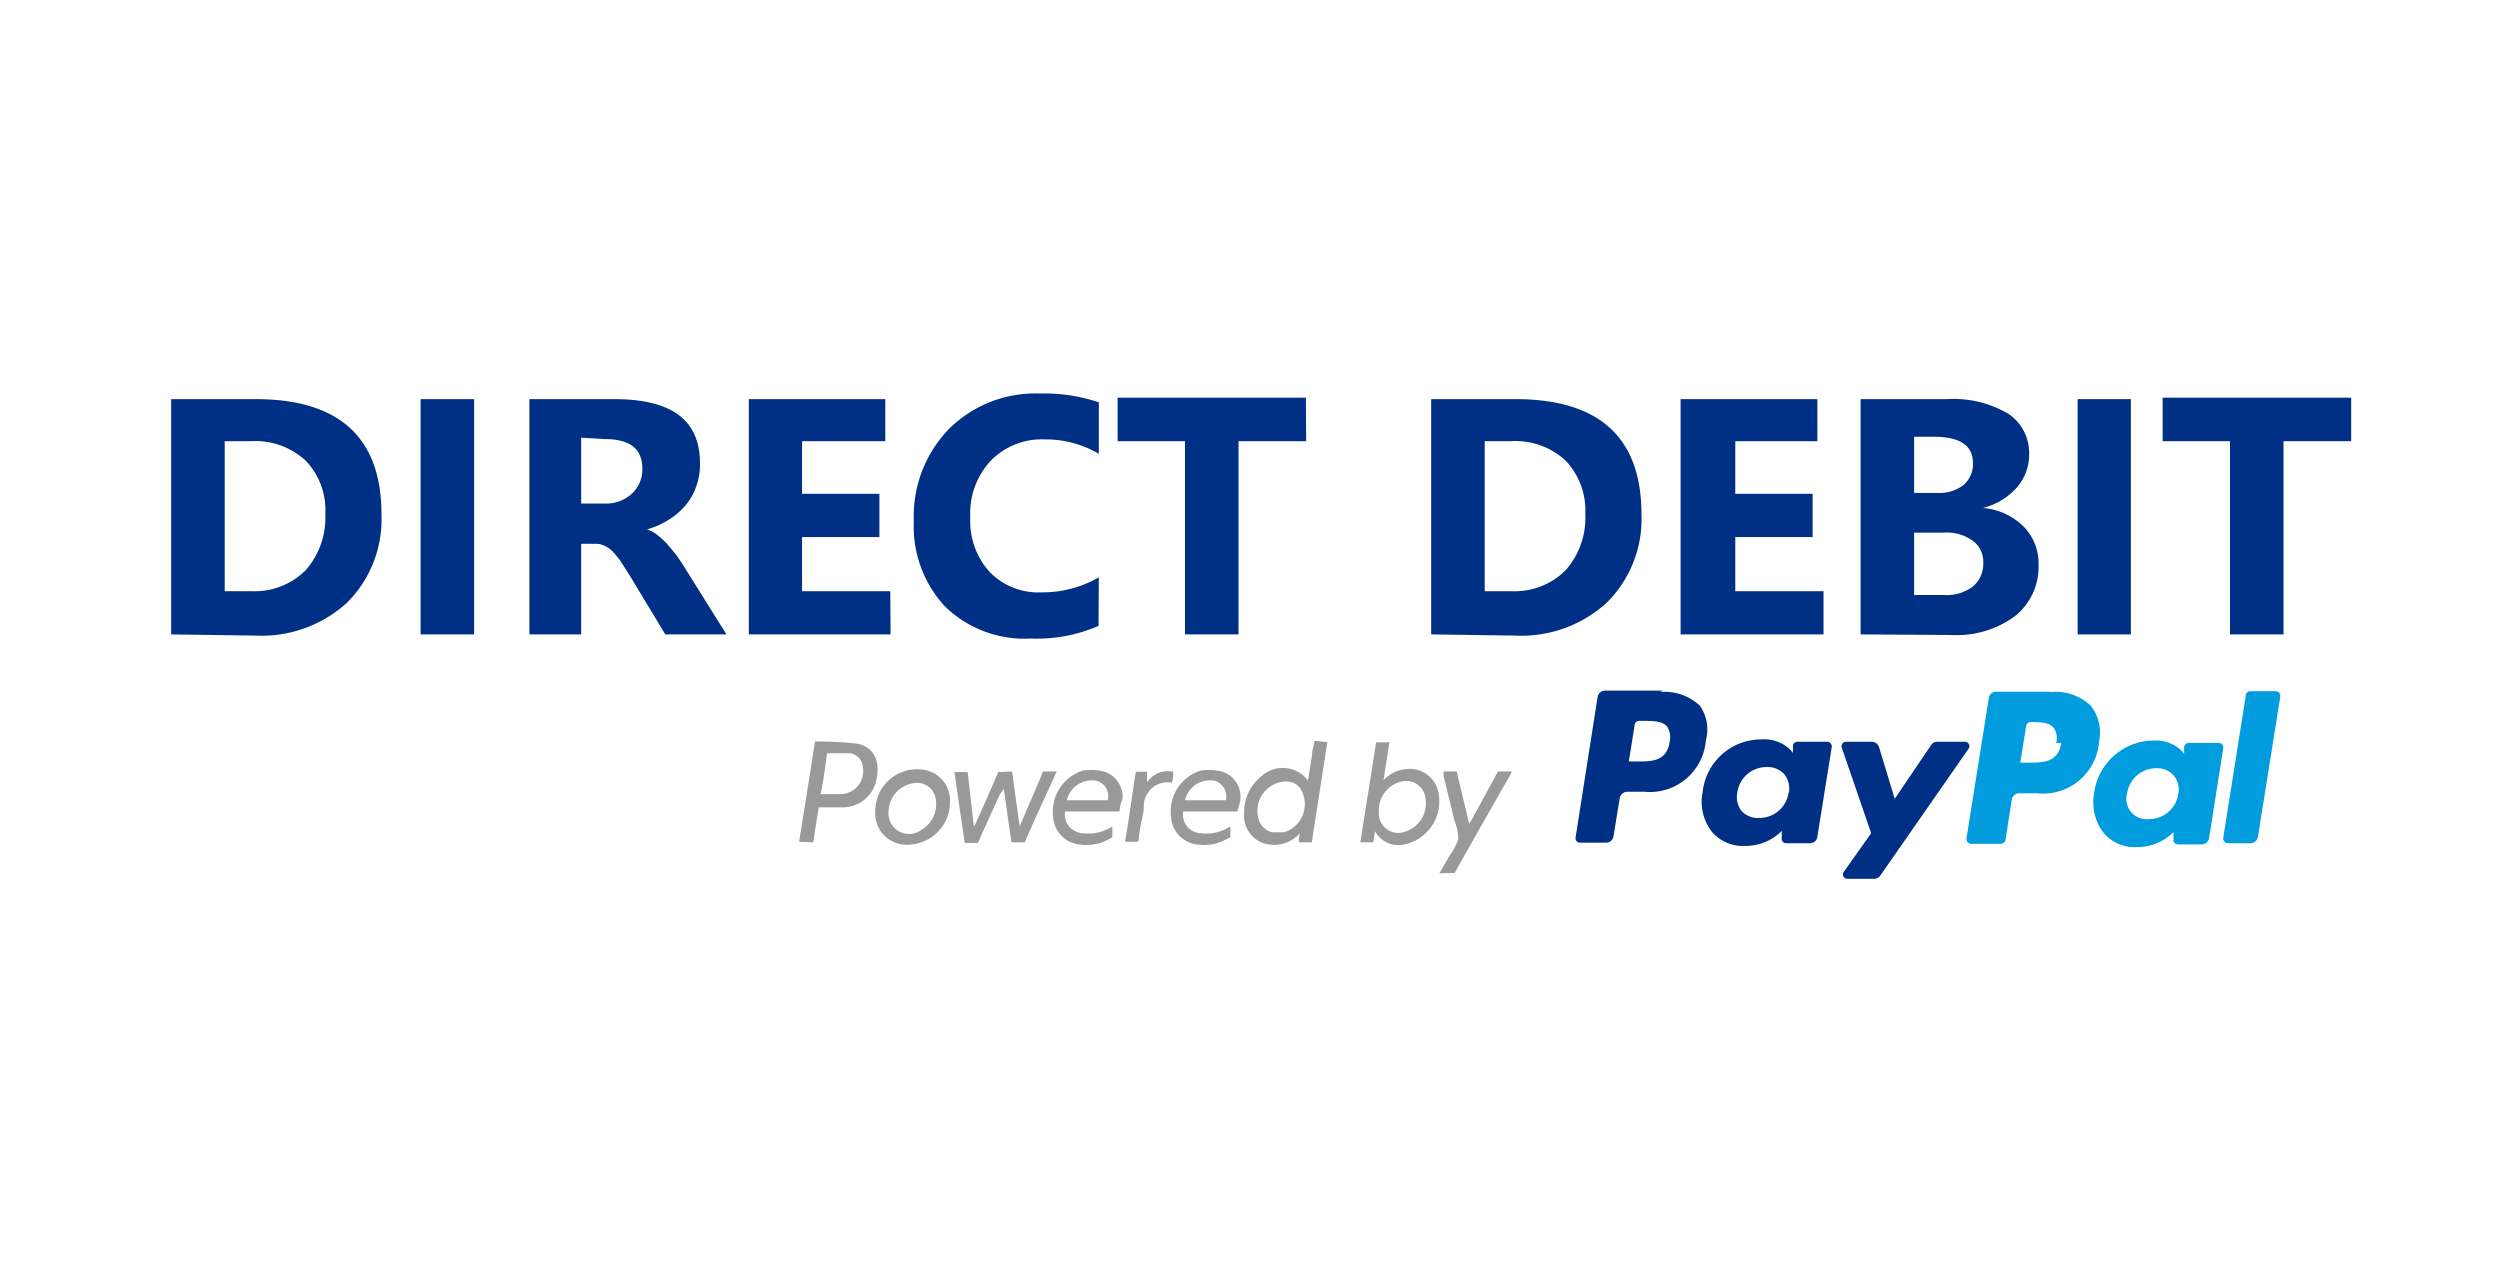 <svg id="Ebene_1" data-name="Ebene 1" xmlns="http://www.w3.org/2000/svg" viewBox="0 0 85 43"><defs><style>.cls-1{fill:#fff;}.cls-2{fill:#002f86;}.cls-3{fill:#99999a;}.cls-4{fill:#009cde;}</style></defs><title>Zeichenfläche 1</title><g id="Ebene_2" data-name="Ebene 2"><rect class="cls-1" width="85" height="43"/></g><path class="cls-2" d="M5.82,21.57v-8H8.68q4.29,0,4.29,3.92a4,4,0,0,1-1.17,3,4.31,4.31,0,0,1-3.12,1.12ZM7.64,15v5.1h.9a2.45,2.45,0,0,0,1.85-.71,2.7,2.7,0,0,0,.67-1.92,2.41,2.41,0,0,0-.67-1.81A2.52,2.52,0,0,0,8.53,15Z"/><path class="cls-2" d="M16.12,21.57H14.3v-8h1.82Z"/><path class="cls-2" d="M24.7,21.57H22.62L21.37,19.5l-.27-.42a3.23,3.23,0,0,0-.26-.32.86.86,0,0,0-.28-.2.64.64,0,0,0-.31-.07h-.49v3.08H18v-8h2.87c2,0,2.93.73,2.93,2.19a2.2,2.2,0,0,1-.13.78,2,2,0,0,1-.36.64,2.46,2.46,0,0,1-.57.49A2.92,2.92,0,0,1,22,18v0a1.24,1.24,0,0,1,.34.18,3.08,3.08,0,0,1,.33.3l.3.36c.1.13.18.26.26.38Zm-4.94-6.69v2.24h.79a1.29,1.29,0,0,0,.94-.34,1.12,1.12,0,0,0,.35-.85q0-1-1.26-1Z"/><path class="cls-2" d="M30.28,21.57H25.46v-8H30.1V15H27.27v1.79H29.9v1.47H27.27V20.1h3Z"/><path class="cls-2" d="M37.35,21.28a5.24,5.24,0,0,1-2.3.43,3.88,3.88,0,0,1-2.92-1.09,4,4,0,0,1-1.06-2.9,4.26,4.26,0,0,1,1.19-3.13,4.16,4.16,0,0,1,3.1-1.21,5.75,5.75,0,0,1,2,.3v1.75a3.54,3.54,0,0,0-1.84-.49,2.42,2.42,0,0,0-1.83.72,2.62,2.62,0,0,0-.7,1.93,2.58,2.58,0,0,0,.66,1.86,2.32,2.32,0,0,0,1.77.69,3.83,3.83,0,0,0,1.94-.51Z"/><path class="cls-2" d="M44.41,15h-2.3v6.57H40.29V15H38V13.52h6.4Z"/><path class="cls-2" d="M48.66,21.57v-8h2.86q4.29,0,4.29,3.92a4,4,0,0,1-1.18,3,4.3,4.3,0,0,1-3.11,1.12ZM50.48,15v5.1h.9a2.45,2.45,0,0,0,1.85-.71,2.7,2.7,0,0,0,.67-1.92,2.45,2.45,0,0,0-.67-1.81A2.52,2.52,0,0,0,51.36,15Z"/><path class="cls-2" d="M62,21.57H57.14v-8h4.65V15H59v1.79h2.63v1.47H59V20.1h3Z"/><path class="cls-2" d="M63.26,21.57v-8h2.93a3.7,3.7,0,0,1,2.08.49,1.6,1.6,0,0,1,.72,1.4,1.68,1.68,0,0,1-.44,1.14,2.27,2.27,0,0,1-1.13.67v0a2.23,2.23,0,0,1,1.38.63,1.78,1.78,0,0,1,.51,1.29,2.14,2.14,0,0,1-.79,1.75,3.33,3.33,0,0,1-2.16.65Zm1.82-6.72v1.91h.8a1.34,1.34,0,0,0,.88-.27.94.94,0,0,0,.32-.75c0-.59-.44-.89-1.32-.89Zm0,3.26v2.12h1a1.5,1.5,0,0,0,1-.29,1,1,0,0,0,.35-.79.88.88,0,0,0-.35-.76,1.51,1.51,0,0,0-1-.28Z"/><path class="cls-2" d="M72.45,21.57H70.64v-8h1.81Z"/><path class="cls-2" d="M79.94,15h-2.3v6.57H75.82V15H73.53V13.52h6.41Z"/><path class="cls-3" d="M46.75,28.26l-.06.38h-.44l.54-3.4h.45c-.07.42-.13.83-.2,1.29a1.15,1.15,0,0,1,.69-.37,1,1,0,0,1,1.19.86A1.5,1.5,0,0,1,47.8,28.7.91.91,0,0,1,46.75,28.26Zm.13-.7v.1a.66.66,0,0,0,.91.61,1,1,0,0,0,.68-1.09.66.66,0,0,0-.76-.62A1,1,0,0,0,46.88,27.56Z"/><path class="cls-3" d="M45.13,25.23c-.06.38-.11.73-.17,1.09-.11.73-.25,1.59-.36,2.32h-.44c0-.1,0-.19.05-.31l-.09.08a1.17,1.17,0,0,1-1.24.23,1,1,0,0,1-.58-1,1.56,1.56,0,0,1,.59-1.25,1.07,1.07,0,0,1,1.58.15c.05-.3.1-.59.14-.88,0-.13.06-.34.09-.47ZM43.27,28.3h.26l.12,0a1,1,0,0,0,.58-1.46.57.57,0,0,0-.53-.27,1,1,0,0,0-.92,1.24A.64.64,0,0,0,43.27,28.3Z"/><path class="cls-3" d="M34.41,26.23c.09.63.17,1.25.26,1.87.16-.39.33-.78.5-1.17.08-.2.22-.5.29-.7h.47a1.59,1.59,0,0,0-.09.2c-.32.69-.7,1.52-1,2.21h-.45c-.09-.6-.17-1.19-.26-1.82L34,27c-.23.51-.53,1.15-.75,1.66h-.45c-.12-.8-.23-1.6-.35-2.41h.45c.07.6.14,1.22.21,1.85a1.15,1.15,0,0,0,.08-.14c.23-.51.53-1.19.75-1.71Z"/><path class="cls-3" d="M27.17,28.62c.18-1.13.36-2.25.54-3.41a13,13,0,0,1,1.4.07c.56.08.82.55.7,1.17a1.17,1.17,0,0,1-1.21,1c-.25,0-.5,0-.76,0-.07.4-.13.8-.19,1.19ZM27.9,27c.25,0,.48,0,.7,0a.78.78,0,0,0,.74-.9.51.51,0,0,0-.44-.49c-.26,0-.51,0-.78,0C28.05,26.1,28,26.56,27.9,27Z"/><path class="cls-3" d="M42.07,27.59H40.23a.63.63,0,0,0,.6.74,1.5,1.5,0,0,0,1-.23l0,.37-.33.16a1.64,1.64,0,0,1-.82.08,1,1,0,0,1-.86-.9,1.46,1.46,0,0,1,1-1.61,1.77,1.77,0,0,1,.56,0,.89.89,0,0,1,.79,1A3.8,3.8,0,0,1,42.07,27.59Zm-1.78-.38h1.39a.56.56,0,0,0-.36-.66A.87.87,0,0,0,40.29,27.21Z"/><path class="cls-3" d="M38.06,27.59H36.21a.64.64,0,0,0,.61.74,1.5,1.5,0,0,0,1-.23l0,.37s-.16.09-.32.16a1.66,1.66,0,0,1-.82.08,1,1,0,0,1-.87-.9,1.47,1.47,0,0,1,1-1.61,1.75,1.75,0,0,1,.56,0,.89.89,0,0,1,.79,1C38.1,27.29,38.08,27.43,38.06,27.59Zm-1.79-.38h1.39a.54.54,0,0,0-.36-.66A.88.88,0,0,0,36.27,27.21Z"/><path class="cls-3" d="M29.76,27.59a1.42,1.42,0,0,1,1.69-1.41,1.05,1.05,0,0,1,.85,1.07,1.45,1.45,0,0,1-1.45,1.47A1.06,1.06,0,0,1,29.76,27.59Zm.45,0a.7.7,0,0,0,1.11.63,1,1,0,0,0,.5-1,.64.64,0,0,0-.7-.6A1,1,0,0,0,30.21,27.57Z"/><path class="cls-3" d="M48.94,29.69l.33-.57a2.21,2.21,0,0,0,.31-.58,1.7,1.7,0,0,0-.13-.64c-.12-.5-.24-1-.37-1.52l0-.15h.45c.13.58.28,1.16.42,1.78l.1-.16.88-1.62h.47a.52.52,0,0,1-.07.15c-.6,1.05-1.28,2.24-1.87,3.3Z"/><path class="cls-3" d="M38.62,26.24H39c0,.11,0,.22,0,.36a.85.85,0,0,1,.89-.36c0,.13,0,.25-.05.37a.81.81,0,0,0-.95.82c0,.2-.06.39-.1.59s-.06.39-.09.6h-.45c.07-.4.13-.79.19-1.19S38.55,26.65,38.62,26.24Z"/><path id="path14519" class="cls-2" d="M66.77,25.22h-.9a.24.24,0,0,0-.21.11l-1.24,1.83-.53-1.75a.26.26,0,0,0-.24-.19h-.89a.15.15,0,0,0-.14.2l1,2.91-.93,1.31a.15.15,0,0,0,.13.24h.9a.26.26,0,0,0,.21-.11l3-4.31a.15.15,0,0,0-.12-.24m-6,1.74a1,1,0,0,1-1,.85.75.75,0,0,1-.6-.24.78.78,0,0,1-.14-.63,1,1,0,0,1,1-.86.76.76,0,0,1,.6.25.78.78,0,0,1,.15.63M62,25.22h-.89a.15.15,0,0,0-.15.13l0,.25-.07-.09a1.26,1.26,0,0,0-1-.37,2,2,0,0,0-2,1.79,1.66,1.66,0,0,0,.33,1.37,1.39,1.39,0,0,0,1.12.46,1.71,1.71,0,0,0,1.24-.51l0,.24a.15.15,0,0,0,.15.18h.81a.25.25,0,0,0,.25-.22l.49-3.05a.16.16,0,0,0-.16-.18m-5.35,0c-.1.67-.61.67-1.11.67h-.28l.2-1.25a.15.15,0,0,1,.15-.13h.13c.33,0,.65,0,.82.19a.69.69,0,0,1,.09.52m-.22-1.74H54.58a.26.26,0,0,0-.26.21l-.75,4.78a.15.15,0,0,0,.15.18h.89a.25.25,0,0,0,.25-.22l.21-1.29a.27.27,0,0,1,.25-.22h.59A1.91,1.91,0,0,0,58,25.17,1.41,1.41,0,0,0,57.8,24a1.73,1.73,0,0,0-1.36-.47"/><path id="path14523" class="cls-4" d="M76.36,23.63l-.77,4.86a.16.16,0,0,0,.16.18h.77a.26.26,0,0,0,.25-.22l.76-4.77a.16.16,0,0,0-.16-.18h-.86a.15.15,0,0,0-.15.13M74.06,27a1,1,0,0,1-1,.85.69.69,0,0,1-.74-.87,1,1,0,0,1,1-.86.74.74,0,0,1,.59.25.75.75,0,0,1,.15.63m1.25-1.74h-.89a.16.16,0,0,0-.16.13l0,.25-.06-.09a1.27,1.27,0,0,0-1-.37,2.05,2.05,0,0,0-2,1.79,1.7,1.7,0,0,0,.34,1.37,1.39,1.39,0,0,0,1.12.46,1.74,1.74,0,0,0,1.24-.51l0,.24a.15.15,0,0,0,.15.18h.8a.26.26,0,0,0,.26-.22l.48-3.05a.15.15,0,0,0-.15-.18m-5.36,0c-.1.67-.61.67-1.11.67h-.28l.2-1.25a.16.16,0,0,1,.15-.13H69c.34,0,.66,0,.82.19a.61.61,0,0,1,.09.52m-.21-1.74H67.87a.25.25,0,0,0-.25.21l-.76,4.78a.16.16,0,0,0,.15.18h1a.17.17,0,0,0,.18-.15l.21-1.35a.26.26,0,0,1,.26-.22h.59a1.91,1.91,0,0,0,2.12-1.77A1.47,1.47,0,0,0,71.09,24a1.71,1.71,0,0,0-1.35-.47"/></svg>